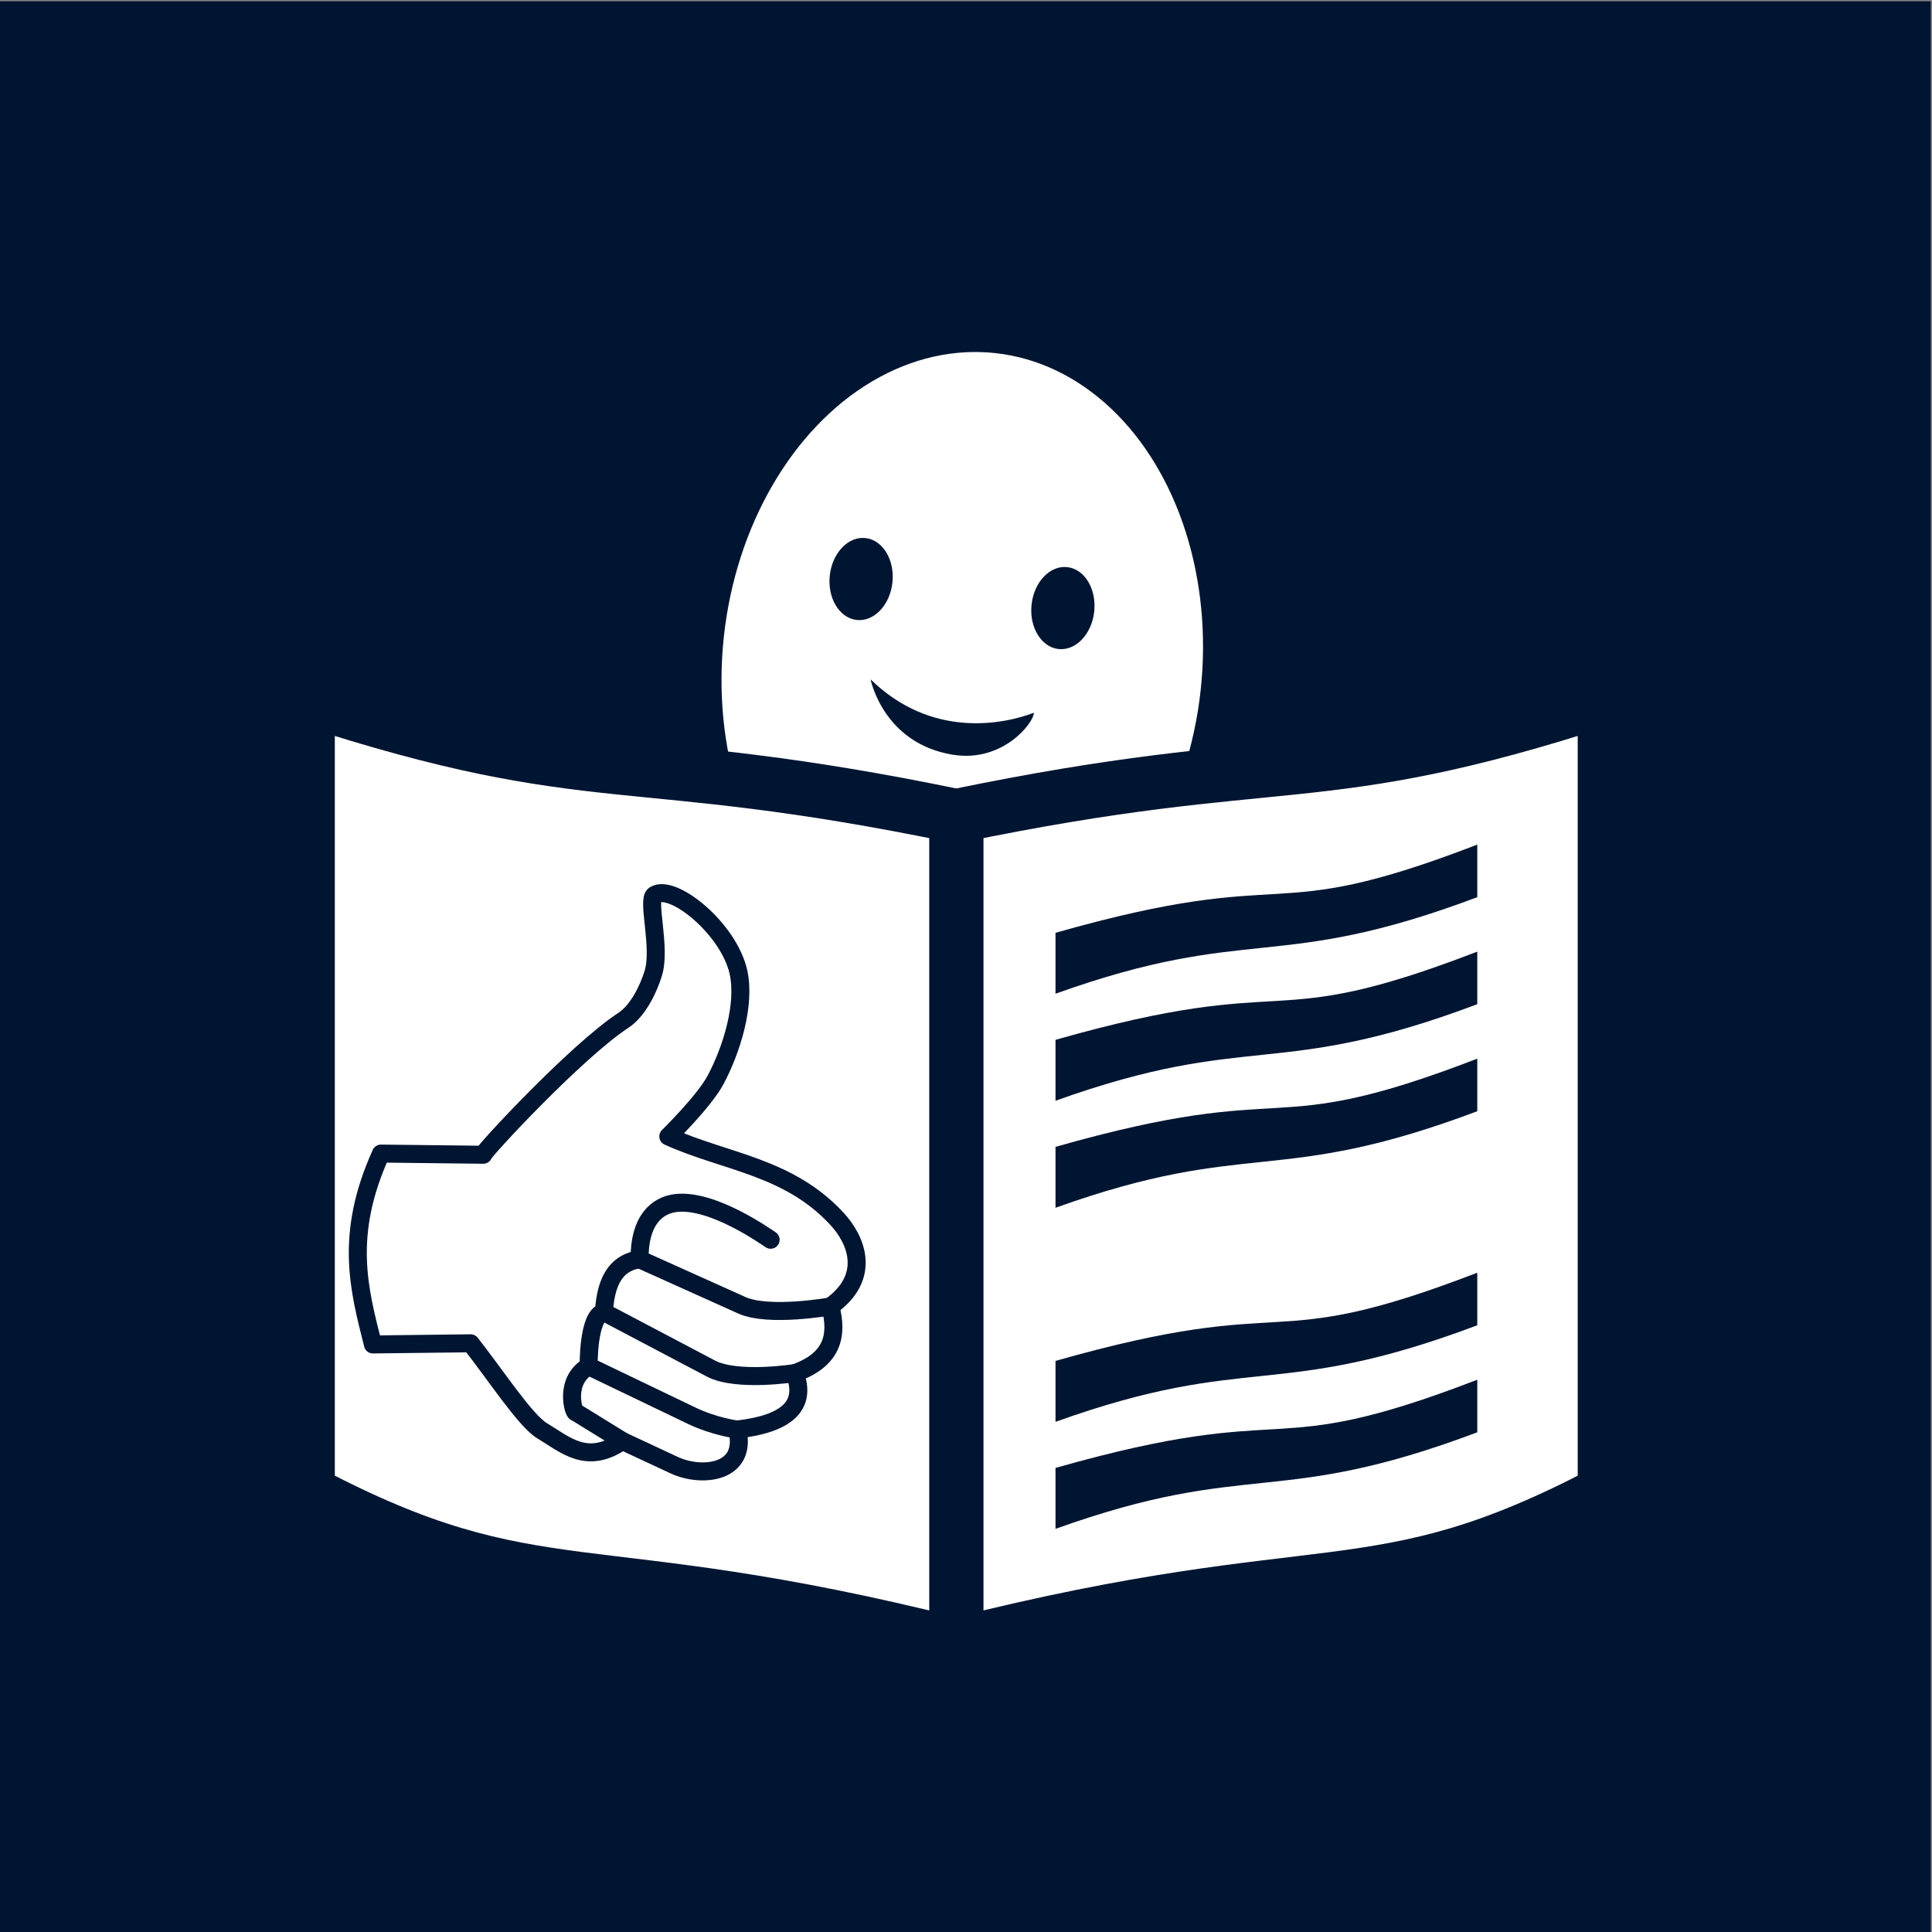 <svg xmlns="http://www.w3.org/2000/svg" xmlns:xlink="http://www.w3.org/1999/xlink" width="30" height="30" viewBox="0 0 150.1 150.1" version="1.1">
  <rect x="0" y="0" width="150.1" height="150.1" fill="#808080" stroke="none"/>
  <defs id="defs2" />
  <rect style="fill:#001531;stroke:none" id="rect827" width="150" height="150" x="0" y="0.1" />
  <ellipse style="fill:white;stroke:none" id="path829" ry="24.238" rx="18.633" cy="42.843" cx="79.867" transform="matrix(0.994,0.112,-0.108,0.994,0,0)" />
  <path style="fill:white;stroke:#001531;stroke-width:4.2;stroke-linecap:butt;stroke-linejoin:round;stroke-miterlimit:4;stroke-opacity:1;stroke-dasharray:none" d="m 74.294,63.399 c 25.633,-5.303 27.905,-1.768 50.381,-9.091 v 61.619 c -17.93,9.428 -21.466,4.588 -50.381,11.869 z" id="path872" />
  <use x="0" y="0" xlink:href="#path872" id="use876" transform="matrix(-1,0,0,1,148.588,0)" />
  <g id="g937" style="fill:none;stroke:#001531;stroke-width:0.37;stroke-miterlimit:4;stroke-dasharray:none" transform="matrix(3.78,0,0,3.78,0,0)">
    <path id="path837" d="m 7.83,23.71 2.102,0.024 c -0.015,-0.051 1.912,-2.129 2.882,-2.764 0.294,-0.192 0.511,-0.632 0.614,-0.969 0.161,-0.527 -0.135,-1.504 0.024,-1.606 0.372,-0.24 1.523,0.685 1.725,1.583 0.151,0.673 -0.146,1.613 -0.472,2.221 -0.238,0.443 -0.969,1.158 -0.969,1.158 1.169,0.53 2.472,0.612 3.473,1.701 0.39,0.424 0.713,1.185 -0.142,1.795 0.158,0.591 0.05,1.093 -0.732,1.37 0.261,0.68 -0.183,1.044 -1.181,1.158 0.219,0.895 -0.725,1 -1.299,0.732 l -1.063,-0.496 c -0.727,0.505 -1.172,0.077 -1.654,-0.213 -0.343,-0.207 -0.971,-1.171 -1.465,-1.795 l -2.008,0.024 C 7.381,26.504 7.07,25.39 7.83,23.71 Z" style="fill:none;stroke:#001531;stroke-width:0.37;stroke-linecap:round;stroke-linejoin:round;stroke-miterlimit:4;stroke-opacity:1;stroke-dasharray:none" />
    <path id="path839" d="m 17.067,26.852 c 0,0 -1.266,0.225 -1.819,-0.024 l -2.102,-0.945 c -0.01,-0.796 0.353,-1.115 0.756,-1.158 0.753,-0.08 1.827,0.685 1.937,0.756" style="fill:none;stroke:#001531;stroke-width:0.37;stroke-linecap:round;stroke-linejoin:miter;stroke-miterlimit:4;stroke-opacity:1;stroke-dasharray:none" />
    <path d="m 16.334,28.222 c 0,0 -1.188,0.188 -1.725,-0.095 l -2.197,-1.158 c 0.044,-0.753 0.329,-1.026 0.732,-1.087" id="path841" />
    <path id="path843" d="m 15.139,29.38 c 0,0 -0.451,-0.057 -0.924,-0.283 l -2.116,-1.016 c 0,0 -0.018,-1.05 0.313,-1.11" style="fill:none;stroke:#001531;stroke-width:0.37;stroke-linecap:round;stroke-linejoin:miter;stroke-miterlimit:4;stroke-opacity:1;stroke-dasharray:none" />
    <path  d="m 12.791,29.616 -0.957,-0.591 c -0.032,0.04 -0.261,-0.64 0.266,-0.945" id="path845" />
  </g>
  <path style="fill:#001531;stroke:none" d="m 82.004,72.471 c 19.048,-5.417 15.952,-0.365 32.768,-6.853 v 4.085 C 99.117,75.596 97.212,71.757 82.004,77.203 Z" id="path854" />
  <use x="0" y="0" xlink:href="#path854" id="use864" transform="translate(0,8.315)" />
  <use x="0" y="0" xlink:href="#path854" id="use866" transform="translate(0,16.63)" />
  <use x="0" y="0" xlink:href="#path854" id="use868" transform="translate(0,33.26)" />
  <use x="0" y="0" xlink:href="#path854" id="use870" transform="translate(0,41.575)" />
  <ellipse transform="matrix(0.994,0.112,-0.108,0.994,0,0)" cx="71.348" cy="37.217" rx="2.448" ry="3.2" id="ellipse831-6" style="fill:#001531;fill-opacity:1;stroke:none;stroke-width:1" />
  <path style="fill:#001531;stroke:none" d="m 67.638,52.781 c 0,0 0.972,4.974 6.389,5.855 3.879,0.631 6.296,-2.483 6.296,-3.261 -2.336,0.893 -7.944,2.045 -12.685,-2.594 z" id="path835-5" />
  <use transform="translate(15.677,2.258)" id="use907" xlink:href="#ellipse831-6" y="0" x="0" />
</svg>
